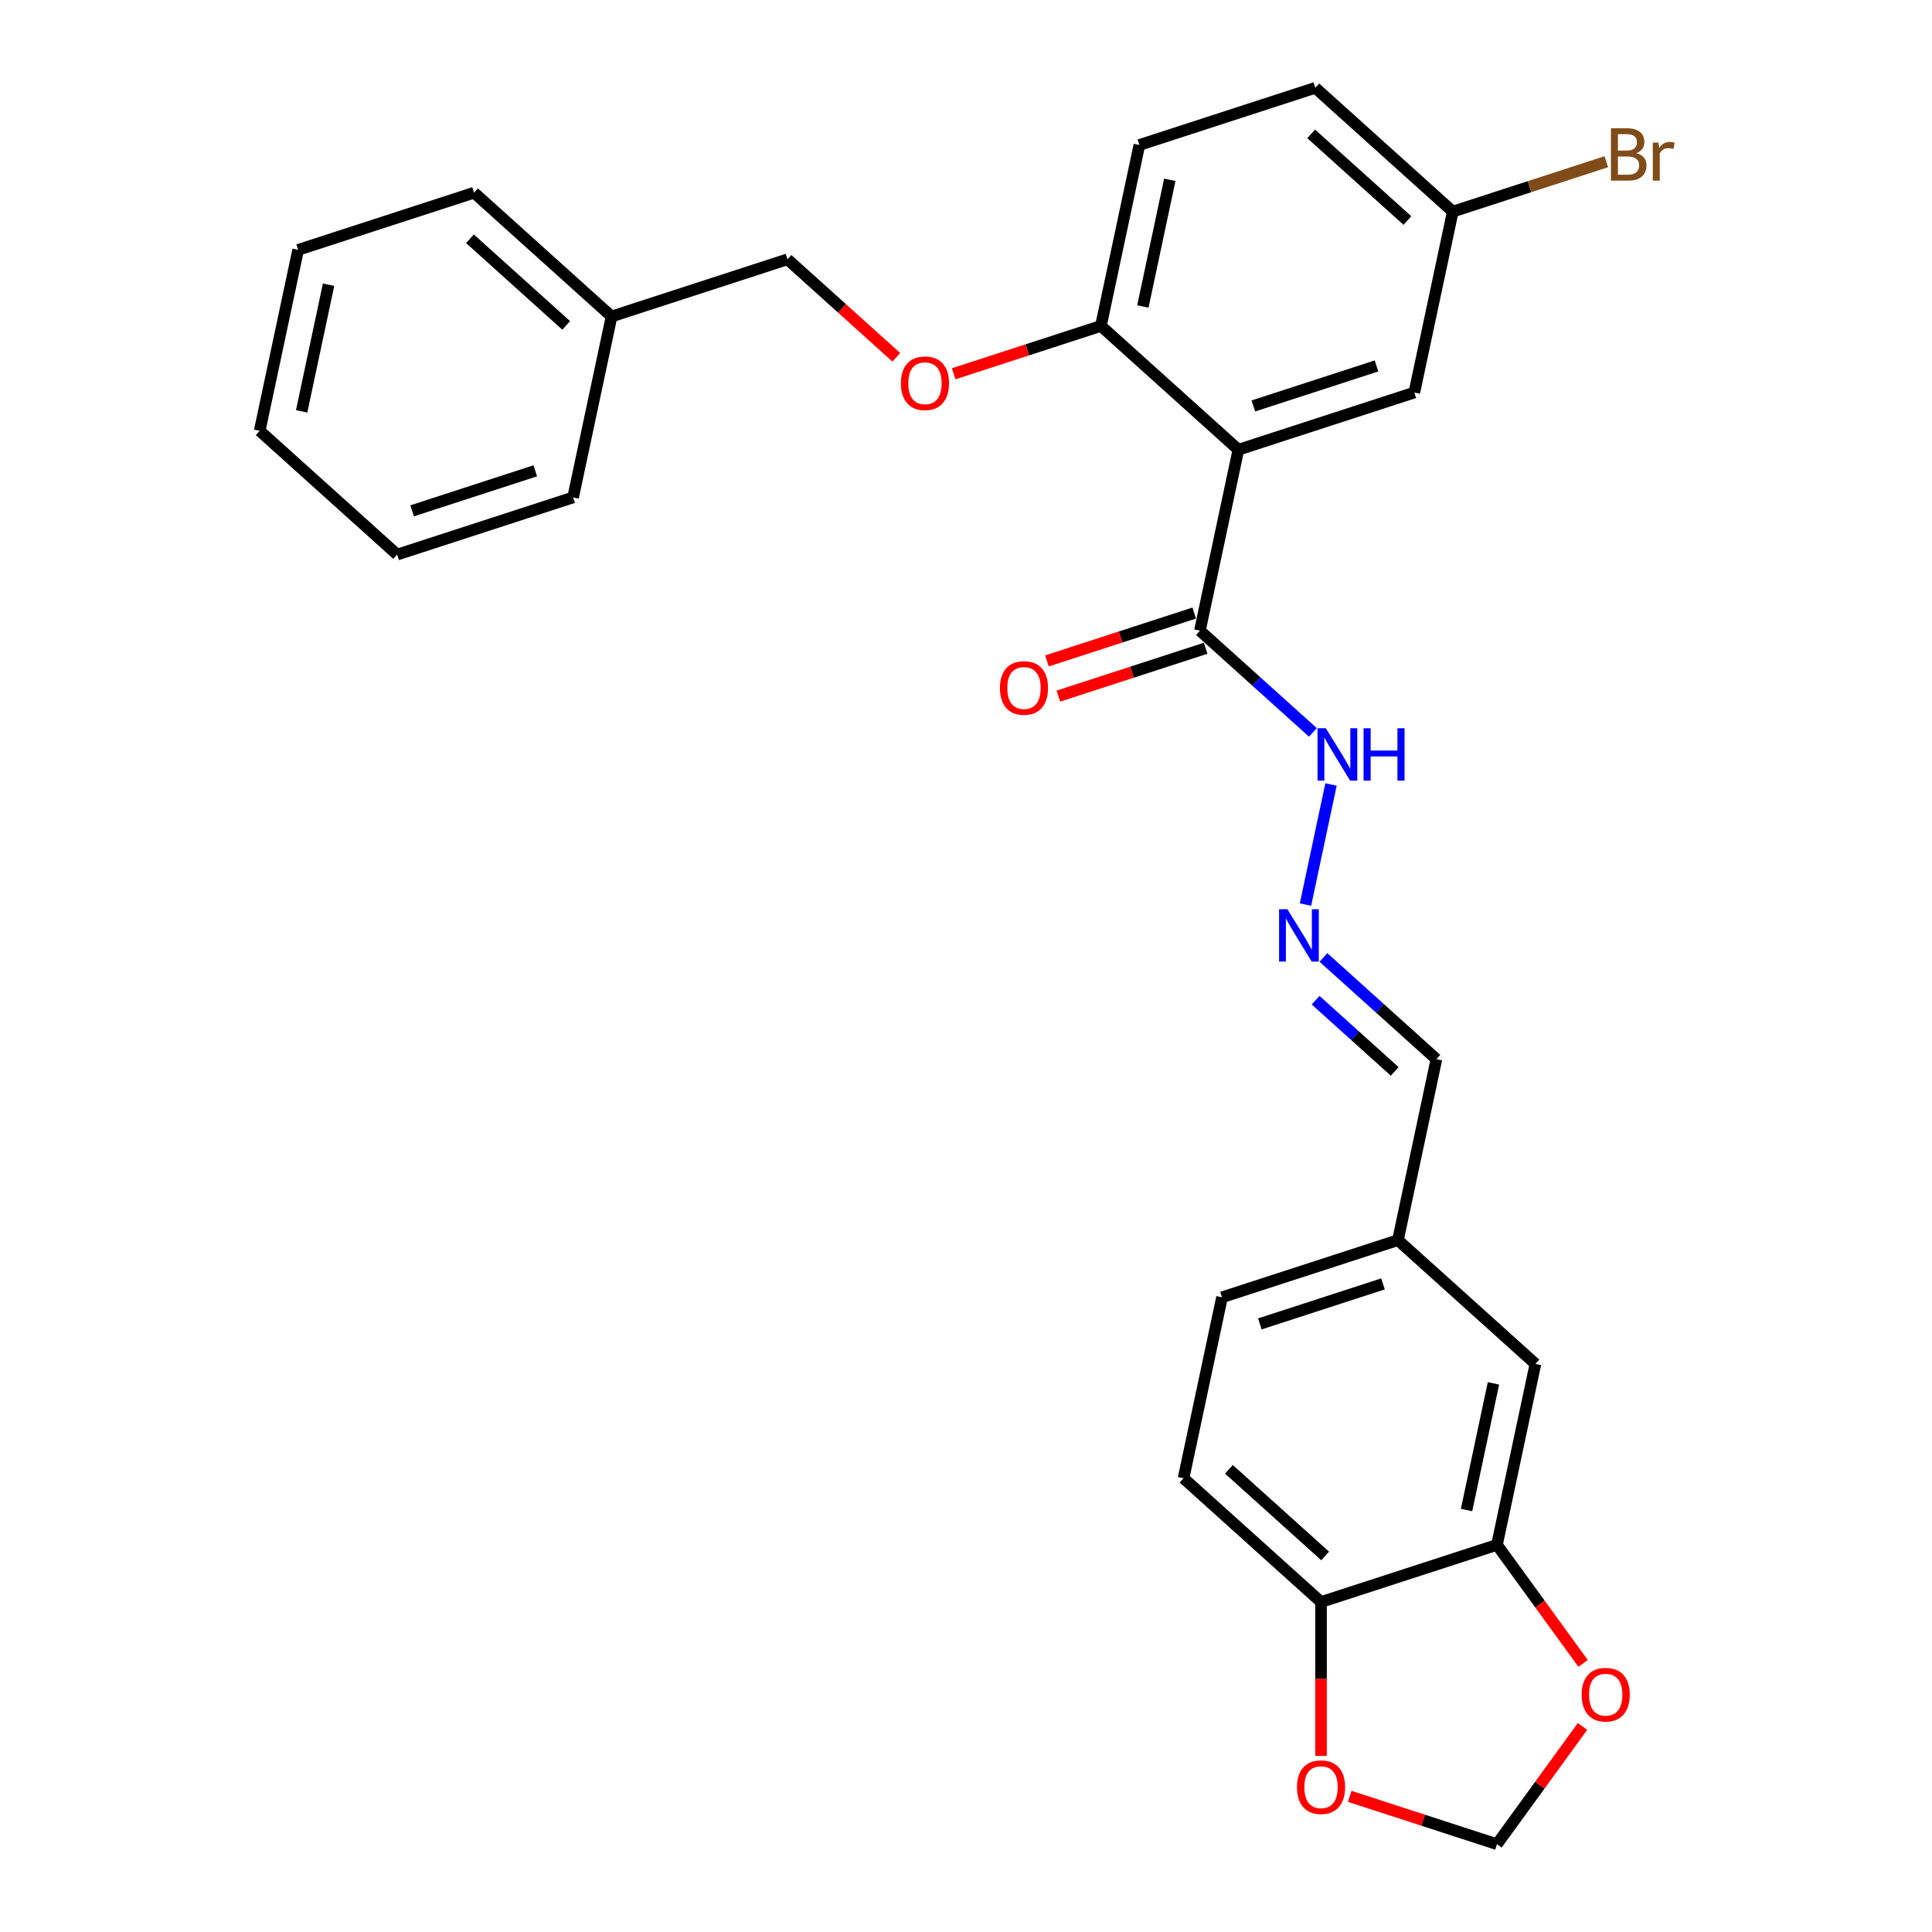 <?xml version='1.0' encoding='iso-8859-1'?>
<svg version='1.1' baseProfile='full'
              xmlns='http://www.w3.org/2000/svg'
                      xmlns:rdkit='http://www.rdkit.org/xml'
                      xmlns:xlink='http://www.w3.org/1999/xlink'
                  xml:space='preserve'
width='1000px' height='1000px' viewBox='0 0 1000 1000'>
<!-- END OF HEADER -->
<rect style='opacity:1.0;fill:#FFFFFF;stroke:none' width='1000' height='1000' x='0' y='0'> </rect>
<path class='bond-0' d='M 640.986,232.772 L 621.078,326.431' style='fill:none;fill-rule:evenodd;stroke:#000000;stroke-width:6px;stroke-linecap:butt;stroke-linejoin:miter;stroke-opacity:1' />
<path class='bond-2' d='M 640.986,232.772 L 569.829,168.702' style='fill:none;fill-rule:evenodd;stroke:#000000;stroke-width:6px;stroke-linecap:butt;stroke-linejoin:miter;stroke-opacity:1' />
<path class='bond-4' d='M 640.986,232.772 L 732.051,203.183' style='fill:none;fill-rule:evenodd;stroke:#000000;stroke-width:6px;stroke-linecap:butt;stroke-linejoin:miter;stroke-opacity:1' />
<path class='bond-4' d='M 648.728,210.121 L 712.473,189.409' style='fill:none;fill-rule:evenodd;stroke:#000000;stroke-width:6px;stroke-linecap:butt;stroke-linejoin:miter;stroke-opacity:1' />
<path class='bond-9' d='M 621.078,326.431 L 650.318,352.758' style='fill:none;fill-rule:evenodd;stroke:#000000;stroke-width:6px;stroke-linecap:butt;stroke-linejoin:miter;stroke-opacity:1' />
<path class='bond-9' d='M 650.318,352.758 L 679.558,379.086' style='fill:none;fill-rule:evenodd;stroke:#0000FF;stroke-width:6px;stroke-linecap:butt;stroke-linejoin:miter;stroke-opacity:1' />
<path class='bond-12' d='M 618.119,317.324 L 580.008,329.707' style='fill:none;fill-rule:evenodd;stroke:#000000;stroke-width:6px;stroke-linecap:butt;stroke-linejoin:miter;stroke-opacity:1' />
<path class='bond-12' d='M 580.008,329.707 L 541.896,342.091' style='fill:none;fill-rule:evenodd;stroke:#FF0000;stroke-width:6px;stroke-linecap:butt;stroke-linejoin:miter;stroke-opacity:1' />
<path class='bond-12' d='M 624.037,335.537 L 585.925,347.92' style='fill:none;fill-rule:evenodd;stroke:#000000;stroke-width:6px;stroke-linecap:butt;stroke-linejoin:miter;stroke-opacity:1' />
<path class='bond-12' d='M 585.925,347.92 L 547.814,360.304' style='fill:none;fill-rule:evenodd;stroke:#FF0000;stroke-width:6px;stroke-linecap:butt;stroke-linejoin:miter;stroke-opacity:1' />
<path class='bond-1' d='M 774.826,799.617 L 794.733,705.958' style='fill:none;fill-rule:evenodd;stroke:#000000;stroke-width:6px;stroke-linecap:butt;stroke-linejoin:miter;stroke-opacity:1' />
<path class='bond-1' d='M 759.08,781.587 L 773.016,716.025' style='fill:none;fill-rule:evenodd;stroke:#000000;stroke-width:6px;stroke-linecap:butt;stroke-linejoin:miter;stroke-opacity:1' />
<path class='bond-6' d='M 774.826,799.617 L 797.116,830.296' style='fill:none;fill-rule:evenodd;stroke:#000000;stroke-width:6px;stroke-linecap:butt;stroke-linejoin:miter;stroke-opacity:1' />
<path class='bond-6' d='M 797.116,830.296 L 819.406,860.976' style='fill:none;fill-rule:evenodd;stroke:#FF0000;stroke-width:6px;stroke-linecap:butt;stroke-linejoin:miter;stroke-opacity:1' />
<path class='bond-30' d='M 774.826,799.617 L 683.761,829.206' style='fill:none;fill-rule:evenodd;stroke:#000000;stroke-width:6px;stroke-linecap:butt;stroke-linejoin:miter;stroke-opacity:1' />
<path class='bond-10' d='M 569.829,168.702 L 531.717,181.085' style='fill:none;fill-rule:evenodd;stroke:#000000;stroke-width:6px;stroke-linecap:butt;stroke-linejoin:miter;stroke-opacity:1' />
<path class='bond-10' d='M 531.717,181.085 L 493.606,193.468' style='fill:none;fill-rule:evenodd;stroke:#FF0000;stroke-width:6px;stroke-linecap:butt;stroke-linejoin:miter;stroke-opacity:1' />
<path class='bond-13' d='M 569.829,168.702 L 589.737,75.043' style='fill:none;fill-rule:evenodd;stroke:#000000;stroke-width:6px;stroke-linecap:butt;stroke-linejoin:miter;stroke-opacity:1' />
<path class='bond-13' d='M 591.547,158.635 L 605.482,93.074' style='fill:none;fill-rule:evenodd;stroke:#000000;stroke-width:6px;stroke-linecap:butt;stroke-linejoin:miter;stroke-opacity:1' />
<path class='bond-3' d='M 675.718,468.207 L 688.931,406.045' style='fill:none;fill-rule:evenodd;stroke:#0000FF;stroke-width:6px;stroke-linecap:butt;stroke-linejoin:miter;stroke-opacity:1' />
<path class='bond-15' d='M 685.005,495.574 L 714.245,521.902' style='fill:none;fill-rule:evenodd;stroke:#0000FF;stroke-width:6px;stroke-linecap:butt;stroke-linejoin:miter;stroke-opacity:1' />
<path class='bond-15' d='M 714.245,521.902 L 743.484,548.229' style='fill:none;fill-rule:evenodd;stroke:#000000;stroke-width:6px;stroke-linecap:butt;stroke-linejoin:miter;stroke-opacity:1' />
<path class='bond-15' d='M 680.963,517.704 L 701.431,536.133' style='fill:none;fill-rule:evenodd;stroke:#0000FF;stroke-width:6px;stroke-linecap:butt;stroke-linejoin:miter;stroke-opacity:1' />
<path class='bond-15' d='M 701.431,536.133 L 721.898,554.563' style='fill:none;fill-rule:evenodd;stroke:#000000;stroke-width:6px;stroke-linecap:butt;stroke-linejoin:miter;stroke-opacity:1' />
<path class='bond-16' d='M 732.051,203.183 L 751.958,109.525' style='fill:none;fill-rule:evenodd;stroke:#000000;stroke-width:6px;stroke-linecap:butt;stroke-linejoin:miter;stroke-opacity:1' />
<path class='bond-5' d='M 683.761,829.206 L 612.604,765.136' style='fill:none;fill-rule:evenodd;stroke:#000000;stroke-width:6px;stroke-linecap:butt;stroke-linejoin:miter;stroke-opacity:1' />
<path class='bond-5' d='M 685.901,805.364 L 636.092,760.515' style='fill:none;fill-rule:evenodd;stroke:#000000;stroke-width:6px;stroke-linecap:butt;stroke-linejoin:miter;stroke-opacity:1' />
<path class='bond-7' d='M 683.761,829.206 L 683.761,869.029' style='fill:none;fill-rule:evenodd;stroke:#000000;stroke-width:6px;stroke-linecap:butt;stroke-linejoin:miter;stroke-opacity:1' />
<path class='bond-7' d='M 683.761,869.029 L 683.761,908.851' style='fill:none;fill-rule:evenodd;stroke:#FF0000;stroke-width:6px;stroke-linecap:butt;stroke-linejoin:miter;stroke-opacity:1' />
<path class='bond-8' d='M 819.099,893.608 L 796.963,924.077' style='fill:none;fill-rule:evenodd;stroke:#FF0000;stroke-width:6px;stroke-linecap:butt;stroke-linejoin:miter;stroke-opacity:1' />
<path class='bond-8' d='M 796.963,924.077 L 774.826,954.545' style='fill:none;fill-rule:evenodd;stroke:#000000;stroke-width:6px;stroke-linecap:butt;stroke-linejoin:miter;stroke-opacity:1' />
<path class='bond-31' d='M 698.602,929.779 L 736.714,942.162' style='fill:none;fill-rule:evenodd;stroke:#FF0000;stroke-width:6px;stroke-linecap:butt;stroke-linejoin:miter;stroke-opacity:1' />
<path class='bond-31' d='M 736.714,942.162 L 774.826,954.545' style='fill:none;fill-rule:evenodd;stroke:#000000;stroke-width:6px;stroke-linecap:butt;stroke-linejoin:miter;stroke-opacity:1' />
<path class='bond-18' d='M 463.923,184.927 L 435.765,159.574' style='fill:none;fill-rule:evenodd;stroke:#FF0000;stroke-width:6px;stroke-linecap:butt;stroke-linejoin:miter;stroke-opacity:1' />
<path class='bond-18' d='M 435.765,159.574 L 407.607,134.221' style='fill:none;fill-rule:evenodd;stroke:#000000;stroke-width:6px;stroke-linecap:butt;stroke-linejoin:miter;stroke-opacity:1' />
<path class='bond-11' d='M 794.733,705.958 L 723.577,641.888' style='fill:none;fill-rule:evenodd;stroke:#000000;stroke-width:6px;stroke-linecap:butt;stroke-linejoin:miter;stroke-opacity:1' />
<path class='bond-28' d='M 589.737,75.043 L 680.802,45.455' style='fill:none;fill-rule:evenodd;stroke:#000000;stroke-width:6px;stroke-linecap:butt;stroke-linejoin:miter;stroke-opacity:1' />
<path class='bond-14' d='M 612.604,765.136 L 632.512,671.477' style='fill:none;fill-rule:evenodd;stroke:#000000;stroke-width:6px;stroke-linecap:butt;stroke-linejoin:miter;stroke-opacity:1' />
<path class='bond-17' d='M 743.484,548.229 L 723.577,641.888' style='fill:none;fill-rule:evenodd;stroke:#000000;stroke-width:6px;stroke-linecap:butt;stroke-linejoin:miter;stroke-opacity:1' />
<path class='bond-19' d='M 751.958,109.525 L 680.802,45.455' style='fill:none;fill-rule:evenodd;stroke:#000000;stroke-width:6px;stroke-linecap:butt;stroke-linejoin:miter;stroke-opacity:1' />
<path class='bond-19' d='M 728.471,114.145 L 678.661,69.296' style='fill:none;fill-rule:evenodd;stroke:#000000;stroke-width:6px;stroke-linecap:butt;stroke-linejoin:miter;stroke-opacity:1' />
<path class='bond-21' d='M 751.958,109.525 L 791.688,96.615' style='fill:none;fill-rule:evenodd;stroke:#000000;stroke-width:6px;stroke-linecap:butt;stroke-linejoin:miter;stroke-opacity:1' />
<path class='bond-21' d='M 791.688,96.615 L 831.418,83.707' style='fill:none;fill-rule:evenodd;stroke:#7F4C19;stroke-width:6px;stroke-linecap:butt;stroke-linejoin:miter;stroke-opacity:1' />
<path class='bond-20' d='M 723.577,641.888 L 632.512,671.477' style='fill:none;fill-rule:evenodd;stroke:#000000;stroke-width:6px;stroke-linecap:butt;stroke-linejoin:miter;stroke-opacity:1' />
<path class='bond-20' d='M 715.835,664.539 L 652.089,685.252' style='fill:none;fill-rule:evenodd;stroke:#000000;stroke-width:6px;stroke-linecap:butt;stroke-linejoin:miter;stroke-opacity:1' />
<path class='bond-22' d='M 407.607,134.221 L 316.543,163.809' style='fill:none;fill-rule:evenodd;stroke:#000000;stroke-width:6px;stroke-linecap:butt;stroke-linejoin:miter;stroke-opacity:1' />
<path class='bond-23' d='M 316.543,163.809 L 245.386,99.739' style='fill:none;fill-rule:evenodd;stroke:#000000;stroke-width:6px;stroke-linecap:butt;stroke-linejoin:miter;stroke-opacity:1' />
<path class='bond-23' d='M 293.055,168.43 L 243.245,123.581' style='fill:none;fill-rule:evenodd;stroke:#000000;stroke-width:6px;stroke-linecap:butt;stroke-linejoin:miter;stroke-opacity:1' />
<path class='bond-24' d='M 316.543,163.809 L 296.635,257.468' style='fill:none;fill-rule:evenodd;stroke:#000000;stroke-width:6px;stroke-linecap:butt;stroke-linejoin:miter;stroke-opacity:1' />
<path class='bond-26' d='M 245.386,99.739 L 154.321,129.328' style='fill:none;fill-rule:evenodd;stroke:#000000;stroke-width:6px;stroke-linecap:butt;stroke-linejoin:miter;stroke-opacity:1' />
<path class='bond-25' d='M 296.635,257.468 L 205.57,287.057' style='fill:none;fill-rule:evenodd;stroke:#000000;stroke-width:6px;stroke-linecap:butt;stroke-linejoin:miter;stroke-opacity:1' />
<path class='bond-25' d='M 277.057,243.694 L 213.312,264.406' style='fill:none;fill-rule:evenodd;stroke:#000000;stroke-width:6px;stroke-linecap:butt;stroke-linejoin:miter;stroke-opacity:1' />
<path class='bond-27' d='M 205.57,287.057 L 134.413,222.987' style='fill:none;fill-rule:evenodd;stroke:#000000;stroke-width:6px;stroke-linecap:butt;stroke-linejoin:miter;stroke-opacity:1' />
<path class='bond-29' d='M 154.321,129.328 L 134.413,222.987' style='fill:none;fill-rule:evenodd;stroke:#000000;stroke-width:6px;stroke-linecap:butt;stroke-linejoin:miter;stroke-opacity:1' />
<path class='bond-29' d='M 170.067,147.359 L 156.131,212.92' style='fill:none;fill-rule:evenodd;stroke:#000000;stroke-width:6px;stroke-linecap:butt;stroke-linejoin:miter;stroke-opacity:1' />
<path  class='atom-4' d='M 666.333 470.601
L 675.219 484.964
Q 676.1 486.381, 677.517 488.947
Q 678.934 491.513, 679.011 491.666
L 679.011 470.601
L 682.611 470.601
L 682.611 497.718
L 678.896 497.718
L 669.359 482.015
Q 668.248 480.176, 667.061 478.07
Q 665.912 475.963, 665.567 475.312
L 665.567 497.718
L 662.044 497.718
L 662.044 470.601
L 666.333 470.601
' fill='#0000FF'/>
<path  class='atom-7' d='M 818.659 877.158
Q 818.659 870.647, 821.876 867.008
Q 825.094 863.37, 831.107 863.37
Q 837.12 863.37, 840.337 867.008
Q 843.554 870.647, 843.554 877.158
Q 843.554 883.745, 840.299 887.499
Q 837.043 891.214, 831.107 891.214
Q 825.132 891.214, 821.876 887.499
Q 818.659 883.784, 818.659 877.158
M 831.107 888.15
Q 835.243 888.15, 837.465 885.392
Q 839.724 882.596, 839.724 877.158
Q 839.724 871.834, 837.465 869.153
Q 835.243 866.434, 831.107 866.434
Q 826.97 866.434, 824.711 869.115
Q 822.489 871.796, 822.489 877.158
Q 822.489 882.635, 824.711 885.392
Q 826.97 888.15, 831.107 888.15
' fill='#FF0000'/>
<path  class='atom-8' d='M 671.313 925.033
Q 671.313 918.522, 674.531 914.884
Q 677.748 911.245, 683.761 911.245
Q 689.774 911.245, 692.991 914.884
Q 696.209 918.522, 696.209 925.033
Q 696.209 931.621, 692.953 935.374
Q 689.698 939.09, 683.761 939.09
Q 677.786 939.09, 674.531 935.374
Q 671.313 931.659, 671.313 925.033
M 683.761 936.026
Q 687.897 936.026, 690.119 933.268
Q 692.379 930.472, 692.379 925.033
Q 692.379 919.71, 690.119 917.029
Q 687.897 914.309, 683.761 914.309
Q 679.625 914.309, 677.365 916.99
Q 675.143 919.671, 675.143 925.033
Q 675.143 930.51, 677.365 933.268
Q 679.625 936.026, 683.761 936.026
' fill='#FF0000'/>
<path  class='atom-10' d='M 686.241 376.942
L 695.127 391.305
Q 696.008 392.722, 697.425 395.288
Q 698.842 397.854, 698.919 398.008
L 698.919 376.942
L 702.519 376.942
L 702.519 404.059
L 698.804 404.059
L 689.267 388.356
Q 688.156 386.517, 686.969 384.411
Q 685.82 382.304, 685.475 381.653
L 685.475 404.059
L 681.951 404.059
L 681.951 376.942
L 686.241 376.942
' fill='#0000FF'/>
<path  class='atom-10' d='M 705.774 376.942
L 709.451 376.942
L 709.451 388.471
L 723.316 388.471
L 723.316 376.942
L 726.993 376.942
L 726.993 404.059
L 723.316 404.059
L 723.316 391.535
L 709.451 391.535
L 709.451 404.059
L 705.774 404.059
L 705.774 376.942
' fill='#0000FF'/>
<path  class='atom-11' d='M 466.317 198.367
Q 466.317 191.856, 469.534 188.218
Q 472.751 184.579, 478.764 184.579
Q 484.777 184.579, 487.995 188.218
Q 491.212 191.856, 491.212 198.367
Q 491.212 204.955, 487.956 208.708
Q 484.701 212.424, 478.764 212.424
Q 472.789 212.424, 469.534 208.708
Q 466.317 204.993, 466.317 198.367
M 478.764 209.36
Q 482.901 209.36, 485.122 206.602
Q 487.382 203.806, 487.382 198.367
Q 487.382 193.044, 485.122 190.363
Q 482.901 187.643, 478.764 187.643
Q 474.628 187.643, 472.368 190.324
Q 470.147 193.005, 470.147 198.367
Q 470.147 203.844, 472.368 206.602
Q 474.628 209.36, 478.764 209.36
' fill='#FF0000'/>
<path  class='atom-13' d='M 517.566 356.096
Q 517.566 349.585, 520.783 345.946
Q 524 342.308, 530.013 342.308
Q 536.027 342.308, 539.244 345.946
Q 542.461 349.585, 542.461 356.096
Q 542.461 362.684, 539.206 366.437
Q 535.95 370.152, 530.013 370.152
Q 524.039 370.152, 520.783 366.437
Q 517.566 362.722, 517.566 356.096
M 530.013 367.088
Q 534.15 367.088, 536.371 364.331
Q 538.631 361.535, 538.631 356.096
Q 538.631 350.772, 536.371 348.091
Q 534.15 345.372, 530.013 345.372
Q 525.877 345.372, 523.617 348.053
Q 521.396 350.734, 521.396 356.096
Q 521.396 361.573, 523.617 364.331
Q 525.877 367.088, 530.013 367.088
' fill='#FF0000'/>
<path  class='atom-22' d='M 846.987 79.246
Q 849.592 79.974, 850.894 81.583
Q 852.234 83.153, 852.234 85.489
Q 852.234 89.243, 849.822 91.388
Q 847.447 93.494, 842.927 93.494
L 833.812 93.494
L 833.812 66.377
L 841.817 66.377
Q 846.451 66.377, 848.787 68.254
Q 851.124 70.131, 851.124 73.578
Q 851.124 77.676, 846.987 79.246
M 837.45 69.442
L 837.45 77.944
L 841.817 77.944
Q 844.498 77.944, 845.877 76.872
Q 847.294 75.761, 847.294 73.578
Q 847.294 69.442, 841.817 69.442
L 837.45 69.442
M 842.927 90.43
Q 845.57 90.43, 846.987 89.166
Q 848.404 87.902, 848.404 85.489
Q 848.404 83.268, 846.834 82.157
Q 845.302 81.008, 842.353 81.008
L 837.45 81.008
L 837.45 90.43
L 842.927 90.43
' fill='#7F4C19'/>
<path  class='atom-22' d='M 858.401 73.808
L 858.822 76.527
Q 860.89 73.463, 864.261 73.463
Q 865.333 73.463, 866.789 73.846
L 866.214 77.063
Q 864.567 76.68, 863.648 76.68
Q 862.039 76.68, 860.967 77.331
Q 859.933 77.944, 859.09 79.438
L 859.09 93.494
L 855.49 93.494
L 855.49 73.808
L 858.401 73.808
' fill='#7F4C19'/>
</svg>
